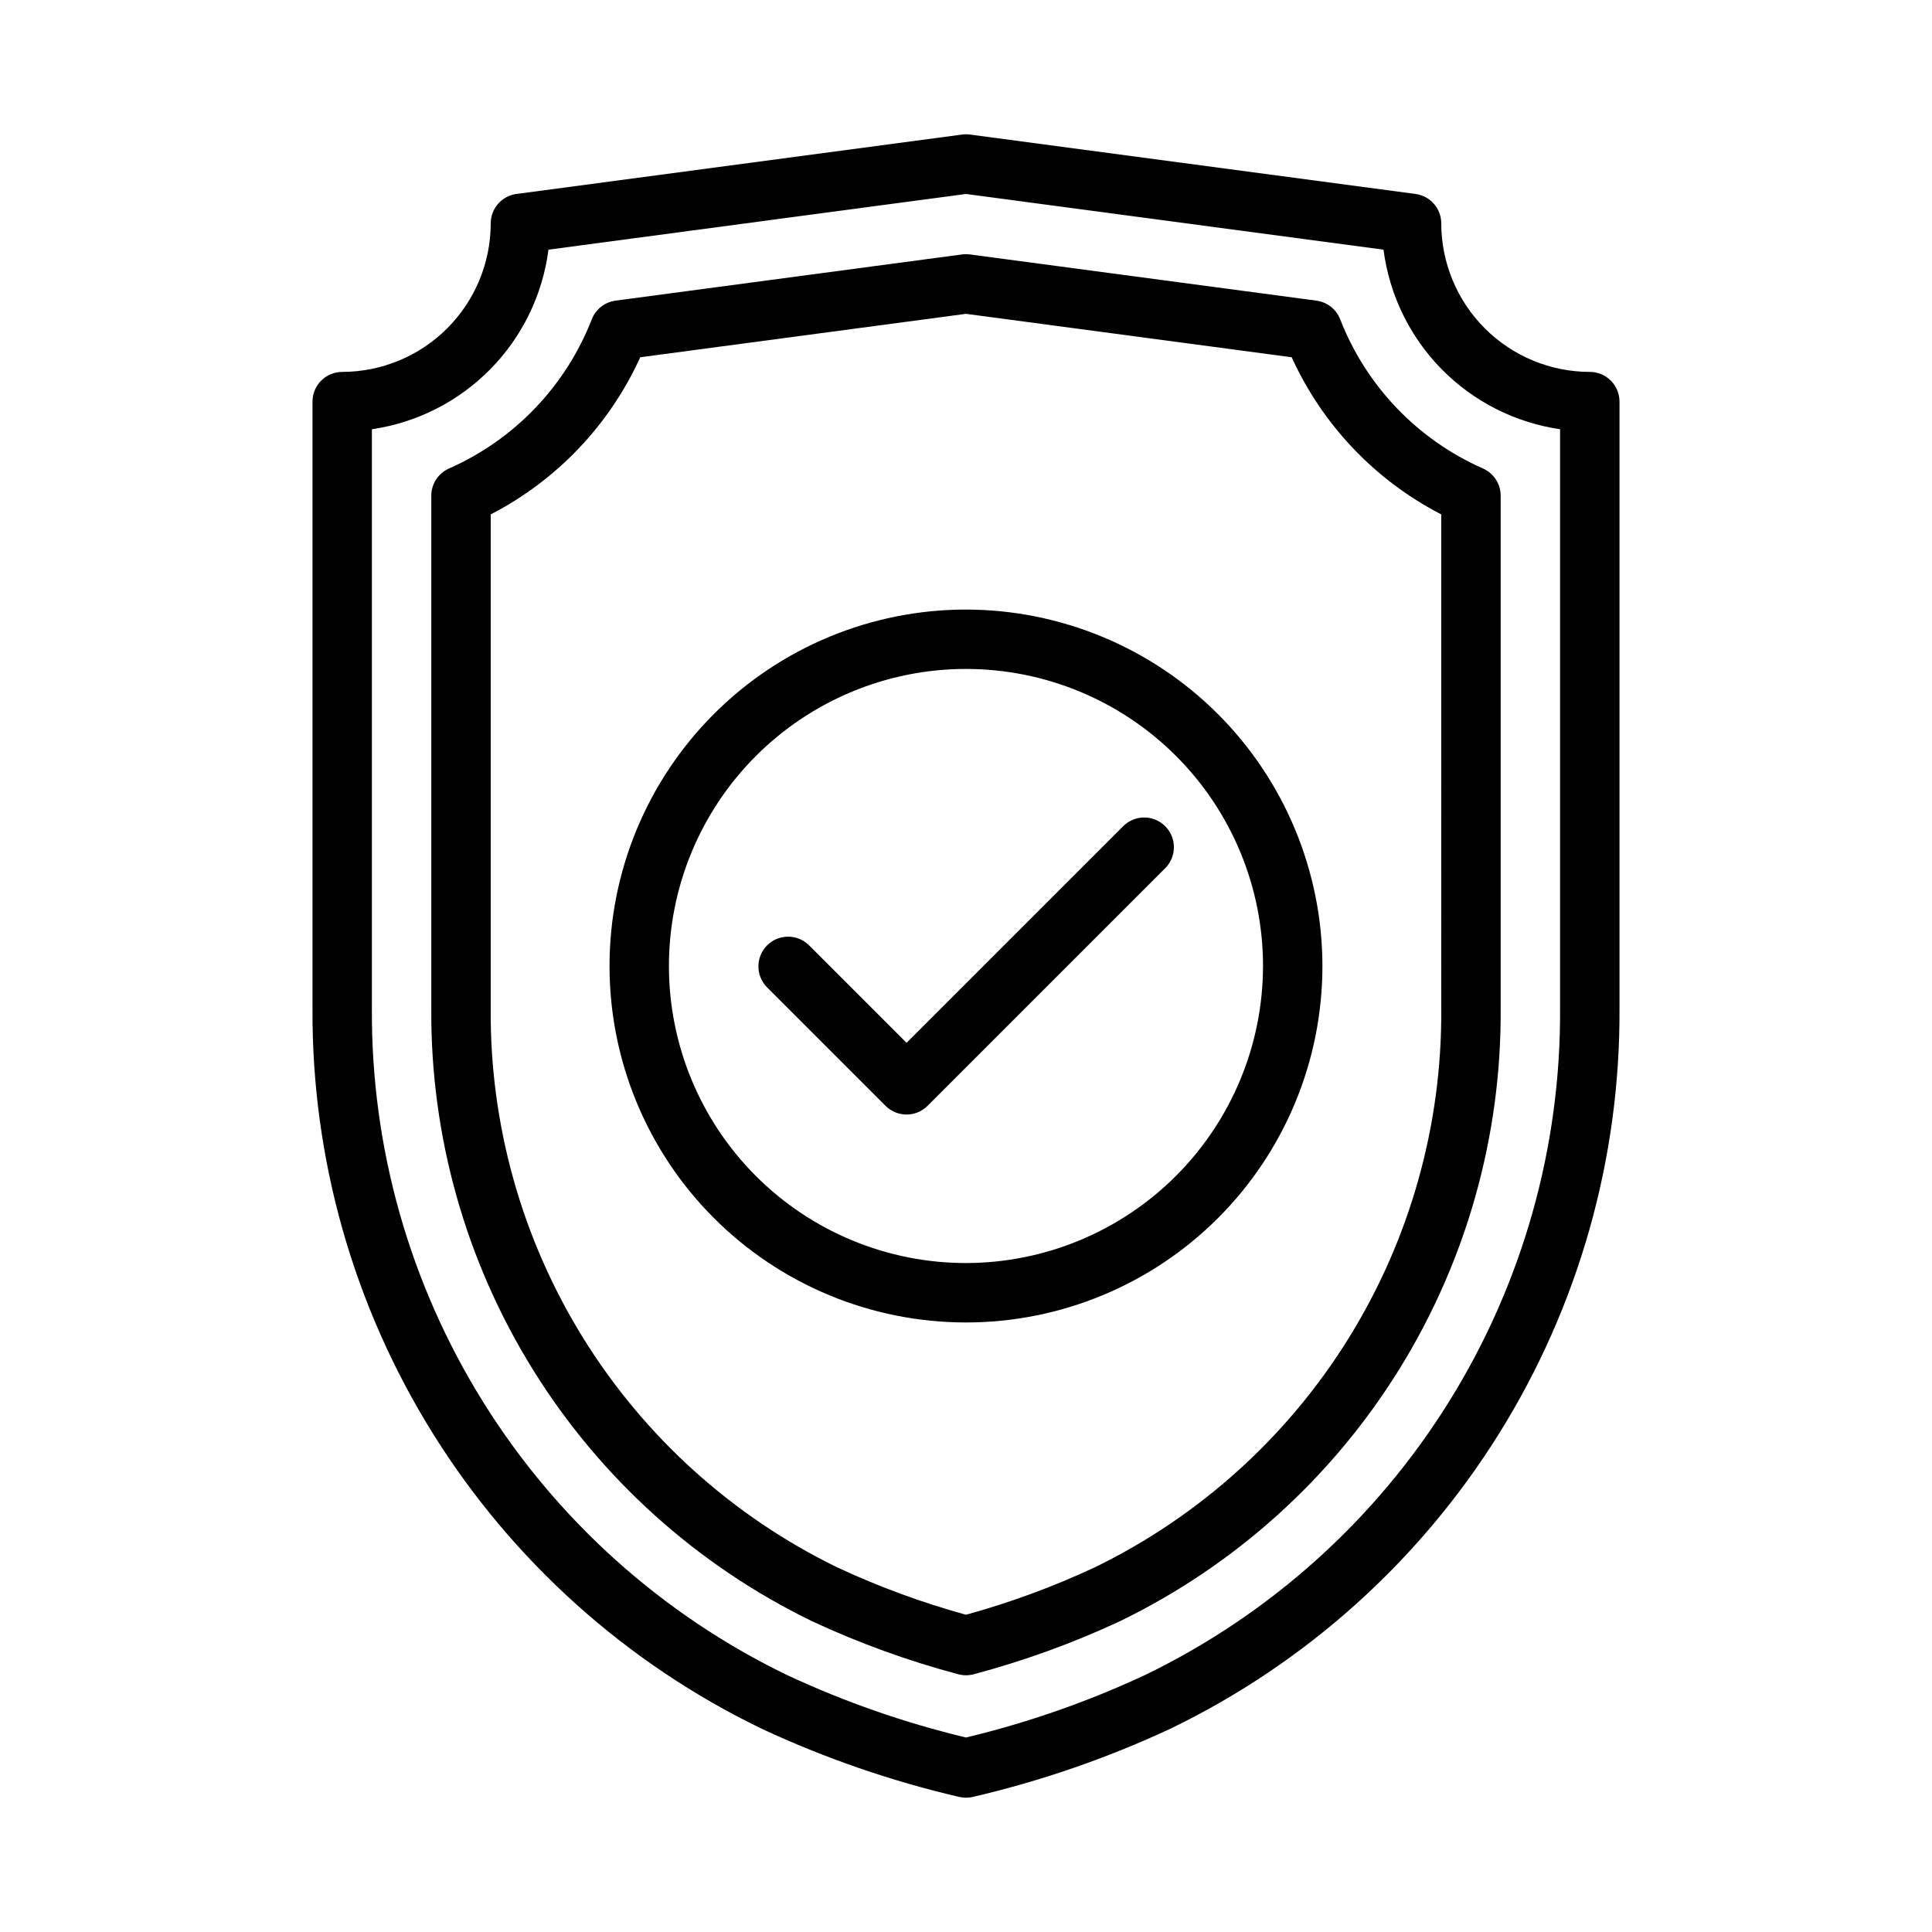 <?xml version="1.0" encoding="UTF-8"?>
<!-- Uploaded to: SVG Repo, www.svgrepo.com, Generator: SVG Repo Mixer Tools -->
<svg fill="#000000" width="800px" height="800px" version="1.1" viewBox="144 144 512 512" xmlns="http://www.w3.org/2000/svg">
 <path d="m565.31 242.56c-10.438-0.012-20.441-4.164-27.82-11.543-7.379-7.379-11.527-17.383-11.543-27.816 0-3.949-2.922-7.285-6.832-7.805l-118.08-15.742c-0.688-0.094-1.387-0.094-2.074 0l-118.08 15.742c-3.91 0.52-6.832 3.856-6.832 7.805-0.012 10.434-4.164 20.438-11.543 27.816s-17.383 11.531-27.816 11.543c-4.348 0-7.875 3.523-7.875 7.871v160.82c-0.219 39.816 10.848 78.879 31.918 112.66 21.066 33.785 51.281 60.906 87.133 78.227 16.77 7.816 34.309 13.871 52.328 18.066 1.188 0.277 2.426 0.277 3.613 0 18.023-4.195 35.562-10.25 52.336-18.066 35.852-17.32 66.062-44.445 87.129-78.227 21.07-33.785 32.133-72.848 31.914-112.66v-160.82c0-2.086-0.828-4.09-2.305-5.566-1.477-1.477-3.481-2.305-5.566-2.305zm-7.875 168.7c0.23 36.828-9.98 72.965-29.449 104.23-19.465 31.262-47.395 56.367-80.543 72.41-15.219 7.098-31.117 12.645-47.445 16.559-16.332-3.914-32.223-9.461-47.441-16.559-33.152-16.039-61.082-41.145-80.547-72.406-19.469-31.262-29.684-67.402-29.453-104.23v-153.51c11.926-1.742 22.953-7.336 31.402-15.926 8.449-8.594 13.852-19.715 15.391-31.668l110.65-14.754 110.65 14.754h-0.004c1.539 11.953 6.945 23.074 15.391 31.668 8.449 8.59 19.48 14.184 31.402 15.926zm-58.262-182.62c-1.035-2.684-3.453-4.586-6.305-4.965l-91.836-12.25c-0.688-0.09-1.387-0.09-2.074 0l-91.836 12.25c-2.852 0.379-5.269 2.285-6.305 4.969-6.879 17.652-20.473 31.855-37.805 39.504-2.863 1.254-4.711 4.082-4.715 7.207v135.91c-0.23 33.84 9.125 67.055 26.992 95.793 17.863 28.742 43.504 51.832 73.953 66.598 12.469 5.809 25.422 10.508 38.715 14.039 1.336 0.355 2.742 0.355 4.074 0 13.297-3.535 26.254-8.23 38.723-14.039 30.445-14.77 56.086-37.859 73.949-66.598 17.863-28.742 27.223-61.953 26.988-95.793v-135.91c0-3.125-1.848-5.953-4.711-7.211-17.336-7.648-30.93-21.852-37.809-39.504zm26.773 182.62c0.242 30.852-8.262 61.141-24.523 87.355-16.262 26.219-39.617 47.293-67.363 60.781-10.984 5.121-22.379 9.312-34.062 12.531-11.684-3.219-23.074-7.41-34.059-12.527-27.746-13.492-51.105-34.562-67.367-60.781-16.266-26.219-24.77-56.508-24.527-87.359v-130.94c17.516-9.031 31.477-23.703 39.629-41.645l86.324-11.508 86.324 11.508h-0.004c8.152 17.941 22.113 32.613 39.629 41.645zm-125.95-105.72c-25.055 0-49.082 9.953-66.797 27.668s-27.668 41.742-27.668 66.797c0 25.051 9.953 49.078 27.668 66.793 17.715 17.719 41.742 27.668 66.797 27.668 25.051 0 49.078-9.949 66.793-27.668 17.719-17.715 27.668-41.742 27.668-66.793-0.027-25.047-9.988-49.059-27.695-66.77-17.711-17.707-41.723-27.668-66.766-27.695zm0 173.18c-20.879 0-40.902-8.293-55.664-23.055-14.766-14.766-23.059-34.789-23.059-55.664 0-20.879 8.293-40.902 23.059-55.664 14.762-14.766 34.785-23.059 55.664-23.059 20.875 0 40.898 8.293 55.664 23.059 14.762 14.762 23.055 34.785 23.055 55.664-0.023 20.867-8.324 40.879-23.082 55.637-14.758 14.758-34.77 23.059-55.637 23.082zm52.797-115.77c1.477 1.477 2.305 3.477 2.305 5.566 0 2.086-0.828 4.09-2.305 5.562l-62.977 62.977c-1.477 1.477-3.477 2.309-5.566 2.309-2.086 0-4.09-0.832-5.566-2.309l-31.488-31.488c-2.981-3.086-2.938-7.996 0.098-11.035 3.035-3.035 7.945-3.078 11.035-0.094l25.922 25.922 57.41-57.41c1.477-1.477 3.481-2.309 5.566-2.309 2.09 0 4.09 0.832 5.566 2.309z"/>
</svg>